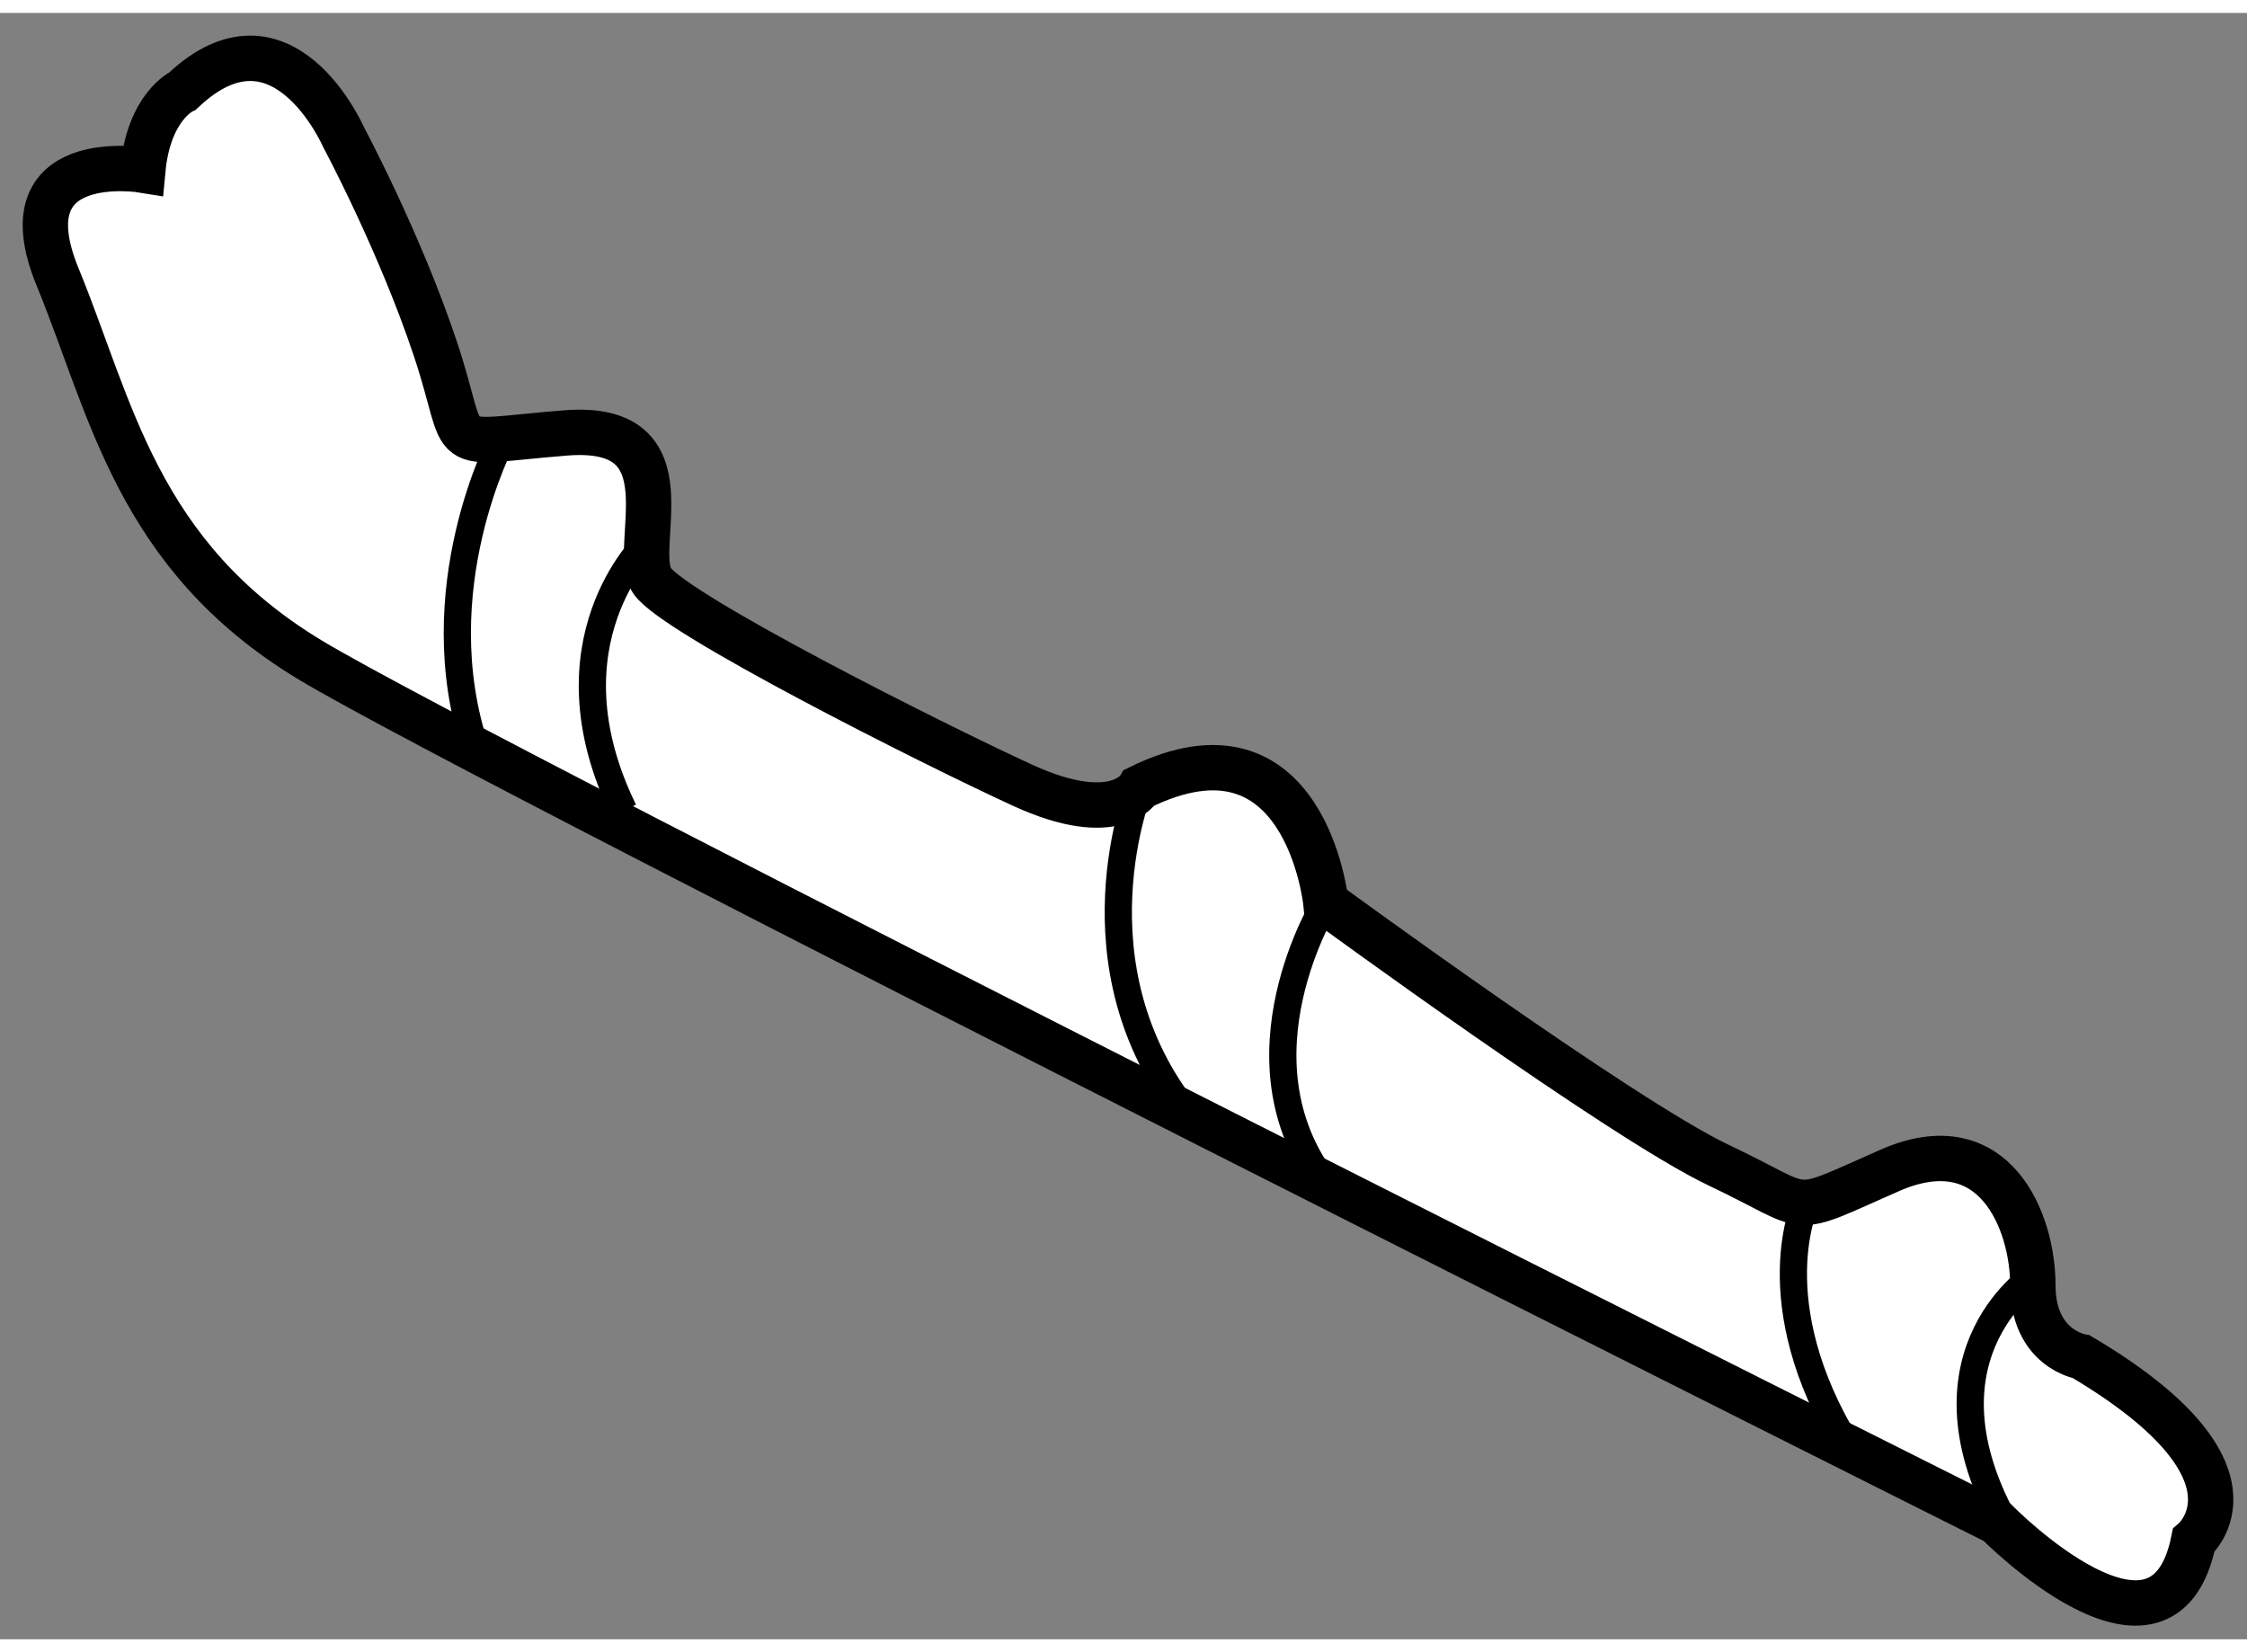<?xml version="1.0" encoding="utf-8"?>
<!-- Generator: Adobe Illustrator 15.1.0, SVG Export Plug-In . SVG Version: 6.00 Build 0)  -->
<!DOCTYPE svg PUBLIC "-//W3C//DTD SVG 1.1//EN" "http://www.w3.org/Graphics/SVG/1.1/DTD/svg11.dtd">
<svg version="1.1" xmlns="http://www.w3.org/2000/svg" xmlns:xlink="http://www.w3.org/1999/xlink" x="0px" y="0px" width="244.8px"
	 height="180px" viewBox="71.835 43.657 24.764 17.924" enable-background="new 0 0 244.8 180" xml:space="preserve">
	
<rect x="71.835" y="43.657" width="24.764" height="17.924" fill="#808080" stroke="none"/>
	
<g><path fill="#FFFFFF" stroke="#000000" stroke-width="0.5" d="M75.62,45.023c0,0-0.675-1.546-1.772-0.506
			c0,0-0.373,0.168-0.439,0.872c0,0-1.529-0.253-0.938,1.181c0.59,1.434,0.872,3.065,2.784,4.219
			c1.912,1.153,18.59,9.503,18.59,9.503s1.829,1.859,2.166,0.2c0,0,0.899-0.759-1.238-2.025c0,0-0.534-0.085-0.534-0.788
			c0-0.703-0.422-1.771-1.576-1.266c-1.153,0.506-0.814,0.45-1.884-0.056c-1.069-0.506-4.332-2.897-4.332-2.897
			s-0.225-2.166-2.053-1.266c0,0-0.252,0.451-1.293-0.027c-1.041-0.479-3.825-1.884-4.078-2.25s0.451-1.744-0.956-1.631
			c-1.406,0.113-1.04,0.253-1.434-0.928S75.62,45.023,75.62,45.023z"></path><path fill="none" stroke="#000000" stroke-width="0.3" d="M77.372,48.349c0,0-0.886,1.664-0.292,3.43"></path><path fill="none" stroke="#000000" stroke-width="0.3" d="M78.965,49.496c0,0-1.162,1.096-0.256,2.952"></path><path fill="none" stroke="#000000" stroke-width="0.3" d="M84.395,52.194c0,0-0.793,1.952,0.532,3.606"></path><path fill="none" stroke="#000000" stroke-width="0.3" d="M86.448,53.459c0,0-1.069,1.72,0,3.11"></path><path fill="none" stroke="#000000" stroke-width="0.3" d="M91.74,56.76c0,0-0.528,1.096,0.465,2.708"></path><path fill="none" stroke="#000000" stroke-width="0.3" d="M94.235,57.59c0,0-1.39,0.918-0.214,2.866"></path></g>


</svg>